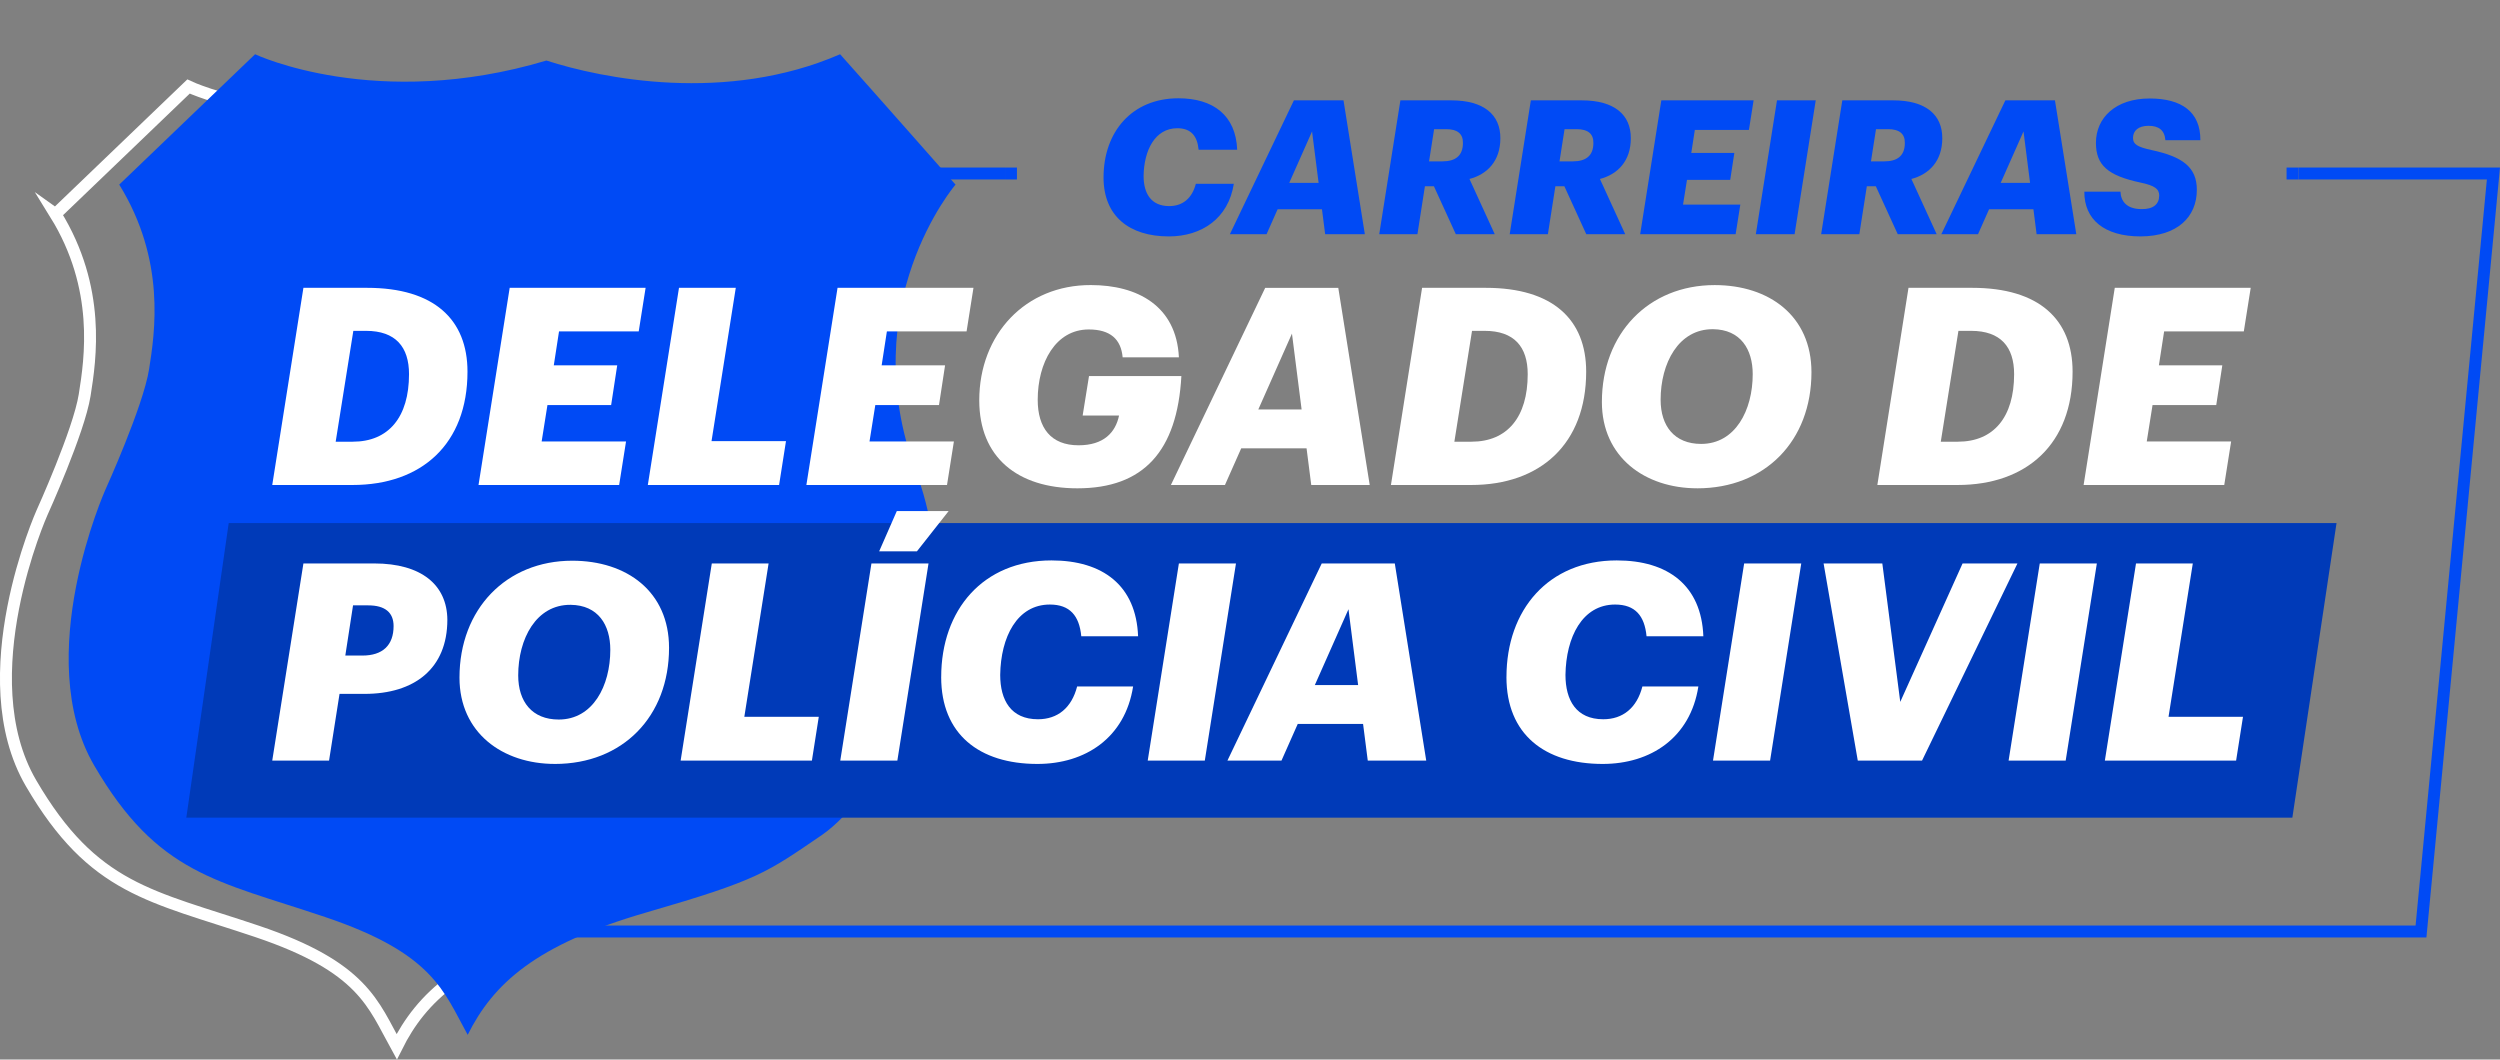 <svg xmlns="http://www.w3.org/2000/svg" id="Camada_1" viewBox="0 0 1886.63 799.6"><rect x="0" y="0" width="1886.63" height="799.6" fill="#808080" stroke="none"/><defs><style>      .cls-1 {        fill: #fff;      }      .cls-2, .cls-3 {        fill: none;      }      .cls-4 {        fill: #004af5;      }      .cls-5 {        fill: #003ab8;      }      .cls-3 {        stroke: #fff;        stroke-miterlimit: 10;        stroke-width: 9px;      }    </style></defs><polygon class="cls-4" points="1734.56 126.44 1734.56 135.44 1876.73 135.44 1822.92 698.44 391.03 698.44 697.69 135.44 758.44 135.44 758.44 126.44 692.34 126.44 375.88 707.44 1831.1 707.44 1886.63 126.44 1734.56 126.44"></polygon><path class="cls-3" d="M41.87,161.62l100.39-96.33s89.37,42.36,215.29,4.64c41.2,13.35,132.89,31.92,217.03-4.64,20.31,22.63,85.3,96.33,85.3,96.33,0,0-75.44,88.21-29.31,211.81,46.13,123.6-28.73,241.12-69.64,268.97-40.91,27.85-46.57,33.08-129.26,57.01-82.69,23.94-113.59,53.1-132.31,90.53-17.84-32.21-25.24-60.06-105.33-87.05-80.08-26.98-123.6-31.34-170.61-111.85-47-80.52,8.27-204.12,8.27-204.12,0,0,27.85-61.37,32.21-88.79s12.48-80.66-22.05-136.52Z"></path><path class="cls-4" d="M89.98,139.31l102.52-98.37s91.26,43.26,219.85,4.74c42.07,13.63,135.7,32.59,221.63-4.74,20.74,23.11,87.11,98.37,87.11,98.37,0,0-77.04,90.07-29.93,216.3,47.11,126.22-29.33,246.22-71.11,274.67-41.78,28.44-47.56,33.78-132,58.22-84.44,24.44-116,54.22-135.11,92.44-18.22-32.89-25.78-61.33-107.56-88.89-81.78-27.56-126.22-32-174.22-114.22-48-82.22,8.44-208.44,8.44-208.44,0,0,28.44-62.67,32.89-90.67,4.44-28,12.74-82.37-22.52-139.41Z"></path><polygon class="cls-5" points="172.6 394.72 1763.27 394.72 1729.93 617.06 140.6 617.06 172.6 394.72"></polygon><g><path class="cls-1" d="M228.97,217.21h48.07c50.57,0,75.75,23.93,75.75,63.26,0,54.52-34.54,85.53-86.78,85.53h-60.56l23.52-148.79ZM266.22,333.33c27.05,0,42.45-18.52,42.45-50.98,0-20.6-10.2-32.67-32.46-32.67h-9.57l-13.32,83.66h12.9Z"></path><path class="cls-1" d="M384.62,217.21h102.59l-5.2,32.88h-60.14l-3.95,25.6h47.86l-4.58,29.97h-48.07l-4.37,27.47h63.68l-5.2,32.88h-106.13l23.52-148.79Z"></path><path class="cls-1" d="M512.39,217.21h42.87l-18.31,115.7h56.19l-5.2,33.09h-99.06l23.52-148.79Z"></path><path class="cls-1" d="M632.04,217.21h102.59l-5.2,32.88h-60.14l-3.95,25.6h47.86l-4.58,29.97h-48.07l-4.37,27.47h63.68l-5.2,32.88h-106.13l23.52-148.79Z"></path><path class="cls-1" d="M739,302.12c0-49.94,34.96-87.19,84.28-86.99,34.96,0,64.51,15.61,66.38,54.52h-42.45c-1.25-13.73-9.36-21.02-25.6-21.02-24.97,0-38.5,24.97-38.5,53.07,0,21.23,9.99,34.34,30.8,34.34,18.94,0,27.89-9.57,30.59-22.47h-27.47l4.79-29.76h69.71c-3.12,56.6-28.51,84.7-78.45,84.7-45.37,0-74.08-23.52-74.08-66.38Z"></path><path class="cls-1" d="M986.01,338.33h-49.32l-12.28,27.68h-40.79l71.17-148.79h55.15l23.72,148.79h-44.12l-3.54-27.68ZM949.59,308.98h32.67l-7.28-57.23-25.39,57.23Z"></path><path class="cls-1" d="M1073.19,217.21h48.07c50.57,0,75.75,23.93,75.75,63.26,0,54.52-34.54,85.53-86.78,85.53h-60.56l23.51-148.79ZM1110.44,333.33c27.05,0,42.45-18.52,42.45-50.98,0-20.6-10.2-32.67-32.46-32.67h-9.57l-13.32,83.66h12.9Z"></path><path class="cls-1" d="M1280.87,368.5c-39.54,0-72-23.52-72-65.13,0-51.61,35.17-88.23,85.11-88.23,41.2,0,73.04,23.31,73.04,65.76,0,51.82-34.96,87.61-86.15,87.61ZM1292.73,248.43c-26.01-.21-39.54,25.6-39.54,53.27,0,19.77,10.41,33.3,30.59,33.3,25.8,0,38.91-25.39,38.91-52.65,0-18.73-9.16-33.71-29.97-33.92Z"></path><path class="cls-1" d="M1440.26,217.21h48.07c50.57,0,75.75,23.93,75.75,63.26,0,54.52-34.54,85.53-86.78,85.53h-60.56l23.51-148.79ZM1477.51,333.33c27.05,0,42.45-18.52,42.45-50.98,0-20.6-10.2-32.67-32.46-32.67h-9.57l-13.32,83.66h12.9Z"></path><path class="cls-1" d="M1595.91,217.21h102.59l-5.2,32.88h-60.14l-3.95,25.6h47.86l-4.58,29.97h-48.07l-4.37,27.47h63.68l-5.2,32.88h-106.13l23.51-148.79Z"></path></g><g><path class="cls-4" d="M832.79,133.92c0-34.47,21.47-59.75,56.5-59.75,26.27,0,43.36,12.85,44.35,38.84h-29.1c-.99-10.45-5.79-16.24-16.1-16.24-16.81,0-25.14,16.67-25.42,36.02,0,12.99,5.51,22.74,19.35,22.74,10.03,0,17.23-5.79,20.06-16.81h28.67c-4.1,26.27-24.44,39.69-49.01,39.69-29.8,0-49.3-15.25-49.3-44.49Z"></path><path class="cls-4" d="M997.63,157.94h-33.48l-8.33,18.79h-27.68l48.31-100.99h37.43l16.1,100.99h-29.95l-2.4-18.79ZM972.91,138.02h22.18l-4.94-38.84-17.23,38.84Z"></path><path class="cls-4" d="M1056.82,75.73h38.42c24.58,0,37.15,10.88,37.01,28.67,0,16.95-9.75,27.12-23.31,30.65l19.07,41.67h-29.38l-16.53-36.16h-6.78l-5.65,36.16h-28.82l15.96-100.99ZM1088.6,121.77c9.75,0,15.4-4.24,15.4-13.84.14-7.06-4.24-10.45-12.57-10.45h-9.18l-3.81,24.3h10.17Z"></path><path class="cls-4" d="M1155.27,75.73h38.42c24.58,0,37.15,10.88,37.01,28.67,0,16.95-9.75,27.12-23.31,30.65l19.07,41.67h-29.38l-16.53-36.16h-6.78l-5.65,36.16h-28.82l15.96-100.99ZM1187.05,121.77c9.75,0,15.4-4.24,15.4-13.84.14-7.06-4.24-10.45-12.57-10.45h-9.18l-3.81,24.3h10.17Z"></path><path class="cls-4" d="M1253.72,75.73h69.64l-3.53,22.32h-40.82l-2.68,17.37h32.49l-3.11,20.34h-32.63l-2.97,18.65h43.22l-3.53,22.32h-72.04l15.96-100.99Z"></path><path class="cls-4" d="M1341.01,75.73h29.24l-15.96,100.99h-29.24l15.96-100.99Z"></path><path class="cls-4" d="M1390.31,75.73h38.42c24.58,0,37.15,10.88,37.01,28.67,0,16.95-9.75,27.12-23.31,30.65l19.07,41.67h-29.38l-16.53-36.16h-6.78l-5.65,36.16h-28.82l15.96-100.99ZM1422.09,121.77c9.75,0,15.4-4.24,15.4-13.84.14-7.06-4.24-10.45-12.57-10.45h-9.18l-3.81,24.3h10.17Z"></path><path class="cls-4" d="M1534.53,157.94h-33.48l-8.33,18.79h-27.68l48.31-100.99h37.43l16.1,100.99h-29.95l-2.4-18.79ZM1509.81,138.02h22.18l-4.94-38.84-17.23,38.84Z"></path><path class="cls-4" d="M1572.95,144.66h27.26c.28,6.92,4.38,13.14,15.96,13.14,8.76.14,13.28-3.67,13.28-10.31,0-4.94-3.53-7.49-14.27-9.75-24.58-5.23-33.48-13.14-33.48-29.94,0-18.93,14.83-33.48,40.54-33.48,23.87,0,38.42,9.89,38.28,31.5h-26.41c-.57-7.63-5.08-10.88-12.71-10.88s-11.72,3.67-11.72,9.18c0,4.66,3.11,6.78,14.27,9.18,22.74,4.94,33.9,12.57,33.9,29.94,0,20.62-14.83,35.03-42.38,35.17-27.4,0-42.66-12.71-42.52-33.76Z"></path></g><g><path class="cls-1" d="M228.97,425.21h53.48c35.59,0,54.94,16.23,55.15,42.45,0,37.04-24.97,55.98-62.43,55.98h-18.94l-7.91,50.36h-42.87l23.52-148.79ZM273.5,494.72c15.19,0,23.52-7.7,23.52-22.27,0-10.2-6.45-15.61-19.15-15.61h-11.45l-5.83,37.87h12.9Z"></path><path class="cls-1" d="M418.75,576.5c-39.54,0-72-23.52-72-65.13,0-51.61,35.17-88.23,85.11-88.23,41.2,0,73.04,23.31,73.04,65.76,0,51.82-34.96,87.61-86.15,87.61ZM430.61,456.43c-26.01-.21-39.54,25.6-39.54,53.27,0,19.77,10.41,33.3,30.59,33.3,25.8,0,38.91-25.39,38.91-52.65,0-18.73-9.16-33.71-29.97-33.92Z"></path><path class="cls-1" d="M537.15,425.21h42.87l-18.31,115.7h56.19l-5.2,33.09h-99.06l23.52-148.79Z"></path><path class="cls-1" d="M657.63,425.21h43.08l-23.52,148.79h-43.08l23.52-148.79ZM676.78,385.67h39.12l-23.93,30.38h-28.51l13.32-30.38Z"></path><path class="cls-1" d="M710.28,510.95c0-50.78,31.63-88.03,83.24-88.03,38.71,0,63.89,18.94,65.34,57.23h-42.87c-1.46-15.4-8.53-23.93-23.72-23.93-24.76,0-37.04,24.56-37.46,53.07,0,19.15,8.12,33.5,28.51,33.5,14.77,0,25.39-8.53,29.55-24.76h42.24c-6.04,38.71-36,58.48-72.21,58.48-43.91,0-72.63-22.47-72.63-65.55Z"></path><path class="cls-1" d="M889.65,425.21h43.08l-23.52,148.79h-43.08l23.52-148.79Z"></path><path class="cls-1" d="M1028.66,546.33h-49.32l-12.28,27.68h-40.79l71.17-148.79h55.15l23.72,148.79h-44.12l-3.54-27.68ZM992.24,516.98h32.67l-7.28-57.23-25.39,57.23Z"></path><path class="cls-1" d="M1136.86,510.95c0-50.78,31.63-88.03,83.24-88.03,38.71,0,63.89,18.94,65.34,57.23h-42.87c-1.46-15.4-8.53-23.93-23.72-23.93-24.76,0-37.04,24.56-37.46,53.07,0,19.15,8.12,33.5,28.51,33.5,14.78,0,25.39-8.53,29.55-24.76h42.24c-6.03,38.71-36,58.48-72.21,58.48-43.91,0-72.63-22.47-72.63-65.55Z"></path><path class="cls-1" d="M1316.24,425.21h43.08l-23.52,148.79h-43.08l23.51-148.79Z"></path><path class="cls-1" d="M1376.17,425.21h44.33l13.53,104.47,47.03-104.47h41.41l-72,148.79h-48.49l-25.8-148.79Z"></path><path class="cls-1" d="M1539.31,425.21h43.08l-23.52,148.79h-43.08l23.52-148.79Z"></path><path class="cls-1" d="M1611.93,425.21h42.87l-18.31,115.7h56.19l-5.2,33.09h-99.05l23.51-148.79Z"></path></g><rect class="cls-2" x="767.44" y="135.44" width="958.11" height="77.78"></rect><polygon class="cls-2" points="758.44 222.22 758.44 135.44 697.69 135.44 391.03 698.44 1822.92 698.44 1876.73 135.44 1734.56 135.44 1734.56 222.22 758.44 222.22"></polygon><rect class="cls-2" x="767.44" width="958.11" height="126.44"></rect><rect class="cls-4" x="1725.56" y="126.44" width="9" height="9"></rect><rect class="cls-4" x="758.44" y="126.44" width="9" height="9"></rect></svg>
